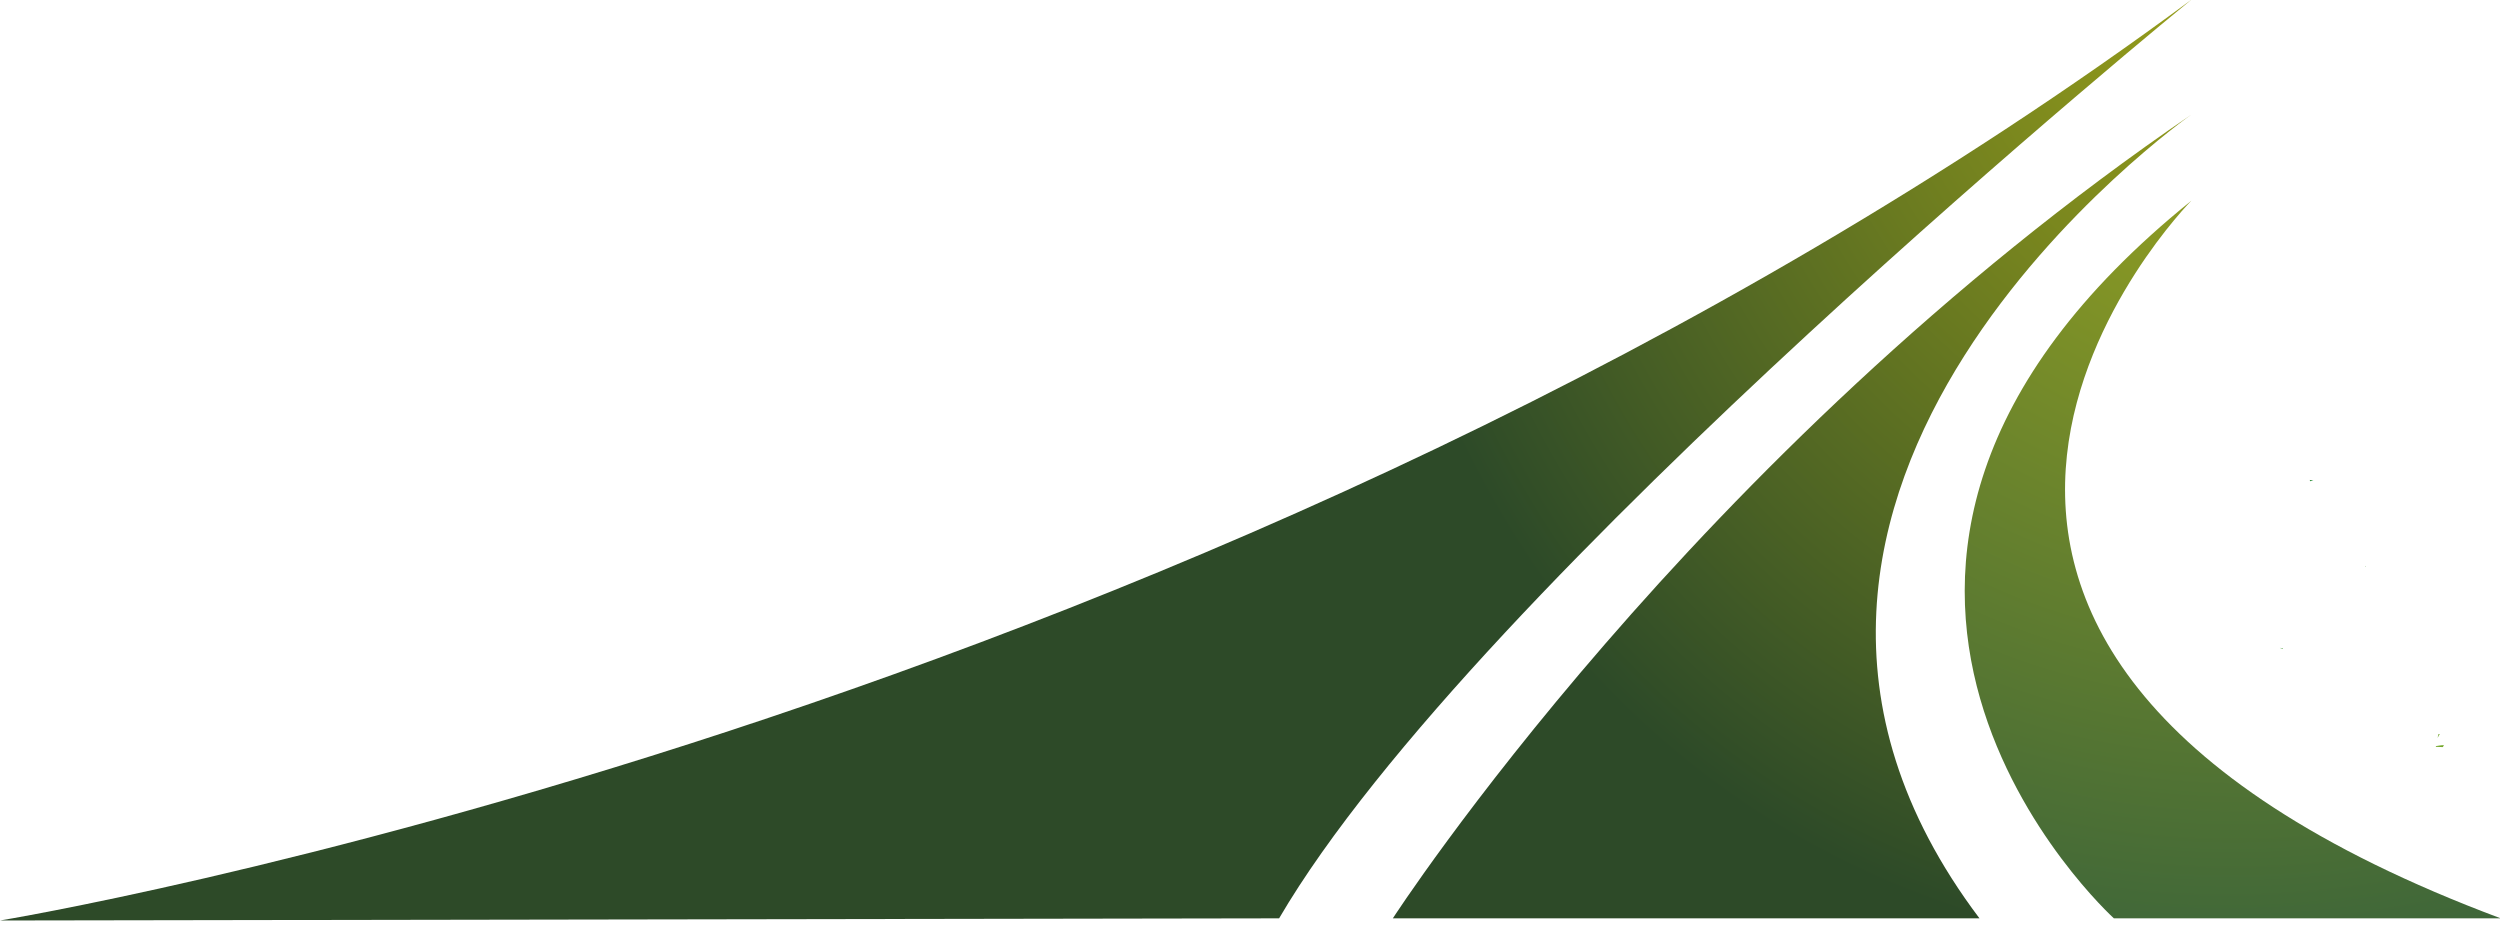 <?xml version="1.0" encoding="UTF-8" standalone="no"?>
<svg
   xmlns:dc="http://purl.org/dc/elements/1.1/"
   xmlns:cc="http://creativecommons.org/ns#"
   xmlns:rdf="http://www.w3.org/1999/02/22-rdf-syntax-ns#"
   xmlns:svg="http://www.w3.org/2000/svg"
   xmlns="http://www.w3.org/2000/svg"
   xmlns:sodipodi="http://sodipodi.sourceforge.net/DTD/sodipodi-0.dtd"
   xmlns:inkscape="http://www.inkscape.org/namespaces/inkscape"
   viewBox="0 0 636.88 236.787"
   height="236.787"
   width="636.88"
   xml:space="preserve"
   id="svg2"
   version="1.1"
   sodipodi:docname="logo wave only resize.svg"
   inkscape:version="1.0 (4035a4fb49, 2020-05-01)"><sodipodi:namedview
     inkscape:document-rotation="0"
     pagecolor="#ffffff"
     bordercolor="#666666"
     borderopacity="1"
     objecttolerance="10"
     gridtolerance="10"
     guidetolerance="10"
     inkscape:pageopacity="0"
     inkscape:pageshadow="2"
     inkscape:window-width="1920"
     inkscape:window-height="1017"
     id="namedview142"
     showgrid="false"
     inkscape:zoom="1.6879161"
     inkscape:cx="318.44"
     inkscape:cy="118.39333"
     inkscape:window-x="-8"
     inkscape:window-y="-8"
     inkscape:window-maximized="1"
     inkscape:current-layer="svg2" /><defs
     id="defs6"><clipPath
       id="clipPath20"
       clipPathUnits="userSpaceOnUse"><path
         id="path18"
         d="m 3783.45,1422.72 h 11.26 c 121.46,0 217.76,-46.1 288.96,-138.3 50.98,-72.71 76.44,-155.57 76.44,-248.49 0,-104.192 -29.22,-193.774 -87.65,-268.719 -15.77,-17.289 -24.41,-25.859 -25.89,-25.859 -52.49,12.738 -103.42,28.468 -152.91,47.199 -28.46,11.972 -43.47,18.742 -44.99,20.246 31.5,16.465 56.24,47.937 74.2,94.461 12.78,36.715 19.14,76.808 19.14,120.282 v 7.9 c 0,88.41 -25.12,154.75 -75.34,199 -24.74,19.47 -53.25,29.24 -85.46,29.24 -48.73,0 -88.83,-25.12 -120.28,-75.34 -24.75,-42.75 -37.14,-96.34 -37.14,-160.8 0,-110.161 48.4,-188.888 145.07,-236.095 38.96,-21.746 101.19,-46.484 186.65,-74.234 61.42,-20.242 121.42,-36.352 179.9,-48.332 18,-3.758 26.98,-6.391 26.98,-7.879 l -57.34,-155.141 h -1.14 c -77.95,22.469 -157.05,50.59 -237.24,84.301 -60.71,28.52 -100.47,42.75 -119.18,42.75 -43.47,0 -93.73,13.469 -150.64,40.481 -78,41.937 -132.68,104.539 -164.18,187.734 -18,49.488 -26.98,101.574 -26.98,156.305 v 13.5 c 0,107.16 33.73,200.12 101.18,278.85 74.21,77.95 166.41,116.94 276.58,116.94 z" /></clipPath><radialGradient
       id="radialGradient28"
       spreadMethod="pad"
       gradientTransform="matrix(1.3333333e-8,-173.667,173.667,1.3333333e-8,523.216,202.827)"
       gradientUnits="userSpaceOnUse"
       r="1"
       cy="0"
       cx="0"
       fy="0"
       fx="0"><stop
         id="stop22"
         offset="0"
         style="stop-opacity:1;stop-color:#b8b816" /><stop
         id="stop24"
         offset="0.637"
         style="stop-opacity:1;stop-color:#2e963e" /><stop
         id="stop26"
         offset="1"
         style="stop-opacity:1;stop-color:#2d4a28" /></radialGradient><clipPath
       id="clipPath38"
       clipPathUnits="userSpaceOnUse"><path
         id="path36"
         d="m 4365.6,1228.17 h -193.39 v 170.92 h 593.71 V 1228.17 H 4569.11 V 641.262 H 4365.6 Z" /></clipPath><linearGradient
       id="linearGradient46"
       spreadMethod="pad"
       gradientTransform="matrix(1.3333333e-8,-173.665,173.665,1.3333333e-8,595.876,202.827)"
       gradientUnits="userSpaceOnUse"
       y2="0"
       x2="1"
       y1="0"
       x1="0"><stop
         id="stop40"
         offset="0"
         style="stop-opacity:1;stop-color:#b8b816" /><stop
         id="stop42"
         offset="0.637"
         style="stop-opacity:1;stop-color:#2e963e" /><stop
         id="stop44"
         offset="1"
         style="stop-opacity:1;stop-color:#2d4a28" /></linearGradient><clipPath
       id="clipPath56"
       clipPathUnits="userSpaceOnUse"><path
         id="path54"
         d="m 3363.02,1467.46 c 0,0 -667.55,-674.397 474.69,-1101.39 h -593.64 c 0,0 -586.99,532.035 118.95,1101.39 z" /></clipPath><radialGradient
       id="radialGradient66"
       spreadMethod="pad"
       gradientTransform="matrix(-118.572,221.232,-189.043,-101.32,483.259,-38.083)"
       gradientUnits="userSpaceOnUse"
       r="1"
       cy="0"
       cx="0"
       fy="0"
       fx="0"><stop
         id="stop58"
         offset="0"
         style="stop-opacity:1;stop-color:#b8b816" /><stop
         id="stop60"
         offset="0.962"
         style="stop-opacity:1;stop-color:#3e6639" /><stop
         id="stop62"
         offset="0.962"
         style="stop-opacity:1;stop-color:#3e6639" /><stop
         id="stop64"
         offset="1"
         style="stop-opacity:1;stop-color:#3e6639" /></radialGradient><clipPath
       id="clipPath76"
       clipPathUnits="userSpaceOnUse"><path
         id="path74"
         d="m 3363.02,1599.62 c 0,0 -820.93,-576.14 -325.21,-1233.55 h -900.3 c 0,0 460.04,711.61 1225.51,1233.55 z" /></clipPath><radialGradient
       id="radialGradient86"
       spreadMethod="pad"
       gradientTransform="matrix(-118.635,221.348,-189.143,-101.373,486.903,-38.083)"
       gradientUnits="userSpaceOnUse"
       r="1"
       cy="0"
       cx="0"
       fy="0"
       fx="0"><stop
         id="stop78"
         offset="0"
         style="stop-opacity:1;stop-color:#b8b816" /><stop
         id="stop80"
         offset="0.962"
         style="stop-opacity:1;stop-color:#2d4a28" /><stop
         id="stop82"
         offset="0.962"
         style="stop-opacity:1;stop-color:#2d4a28" /><stop
         id="stop84"
         offset="1"
         style="stop-opacity:1;stop-color:#2d4a28" /></radialGradient><clipPath
       id="clipPath96"
       clipPathUnits="userSpaceOnUse"><path
         id="path94"
         d="M 1962.99,366.07 0,362.762 c 0,0 1863.84,304.976 3363.02,1413.118 0,0 -1098.6,-894.681 -1400.03,-1409.81 z" /></clipPath><radialGradient
       id="radialGradient106"
       spreadMethod="pad"
       gradientTransform="matrix(-119.36,222.701,-190.297,-101.993,493.433,-38.175)"
       gradientUnits="userSpaceOnUse"
       r="1"
       cy="0"
       cx="0"
       fy="0"
       fx="0"><stop
         id="stop98"
         offset="0"
         style="stop-opacity:1;stop-color:#b8b816" /><stop
         id="stop100"
         offset="0.962"
         style="stop-opacity:1;stop-color:#2d4a28" /><stop
         id="stop102"
         offset="0.962"
         style="stop-opacity:1;stop-color:#2d4a28" /><stop
         id="stop104"
         offset="1"
         style="stop-opacity:1;stop-color:#2d4a28" /></radialGradient></defs><g
     style="stroke-width:0.803"
     transform="matrix(1.66,0,0,-1.66,0,294.716)"
     id="g10"><g
       style="stroke-width:0.803"
       transform="scale(0.1)"
       id="g12"><g
         style="stroke-width:0.803"
         id="g14"><g
           style="stroke-width:0.803"
           clip-path="url(#clipPath20)"
           id="g16"><path
             id="path30"
             style="fill:url(#radialGradient28);fill-opacity:1;fill-rule:nonzero;stroke:none;stroke-width:0.107"
             transform="matrix(7.5,0,0,-7.5,0,1775.9)"
             d="m 522.686,82.816 c 0.035,0.084 0.075,0.165 0.109,0.25 0.119,-0.079 0.242,-0.147 0.363,-0.221 -0.158,-0.01 -0.315,-0.019 -0.473,-0.029 z m 21.014,7.959 c -0.05,0.256 -0.1,0.512 -0.15,0.768 0.094,-0.068 0.182,-0.113 0.275,-0.178 -0.029,-0.155 -0.064,-0.308 -0.092,-0.463 -0.007,-0.042 -0.025,-0.085 -0.033,-0.127 z m -71.098,7.5 c 0.052,0.098 0.08,0.165 0.135,0.268 0.242,-0.094 0.418,-0.163 0.623,-0.242 -0.193,-0.004 -0.372,0.008 -0.576,-0.012 -0.068,-0.007 -0.115,-0.008 -0.182,-0.014 z m 11.543,17.578 c -0.059,0.031 -0.151,0.08 -0.215,0.113 0.01,0.025 0.018,0.051 0.027,0.076 0.062,-0.063 0.125,-0.126 0.188,-0.189 z m 62.248,8.746 c -0.03,0.026 -0.06,0.047 -0.09,0.07 -0.058,0.059 -0.116,0.119 -0.172,0.18 -0.007,0.008 -0.014,0.014 -0.021,0.021 -0.026,0.259 -0.04,0.521 -0.084,0.777 0.049,-0.033 0.099,-0.065 0.148,-0.096 0.069,-0.318 0.154,-0.634 0.219,-0.953 z m -23.6,4.051 c -0.179,0.36 -0.35,0.723 -0.527,1.084 0.129,0.035 0.266,0.074 0.389,0.105 0.039,-0.3 0.086,-0.597 0.115,-0.9 0.009,-0.096 0.015,-0.193 0.023,-0.289 z m -56.322,3.992 c 0.212,0.06 0.425,0.115 0.637,0.176 0.012,-0.044 0.022,-0.083 0.035,-0.131 -0.244,-0.015 -0.433,-0.03 -0.672,-0.045 z m 32.504,17.613 c -0.067,0.267 -0.13,0.533 -0.199,0.801 0.151,-0.268 0.292,-0.531 0.449,-0.799 -0.051,9e-5 -0.194,-0.002 -0.25,-0.002 z m 0.924,2.297 c -0.361,-0.02 -0.997,0.129 -1.455,0.18 -0.005,0.05 -0.019,0.102 -0.023,0.152 0.416,0.018 0.839,0.047 1.246,0.047 0.05,0 0.119,0.012 0.172,0.014 0.076,-0.145 0.164,-0.258 0.248,-0.381 -0.059,-0.004 -0.107,-0.007 -0.188,-0.012 z m 51.4,6.605 c -0.399,0.254 -0.795,0.516 -1.197,0.764 0.283,0.055 0.565,0.122 0.848,0.188 z" /></g></g><g
         style="stroke-width:0.803"
         id="g32"><g
           style="stroke-width:0.803"
           clip-path="url(#clipPath38)"
           id="g34"><path
             id="path48"
             style="fill:url(#linearGradient46);fill-opacity:1;fill-rule:nonzero;stroke:none;stroke-width:0.107"
             transform="matrix(7.5,0,0,-7.5,0,1775.9)"
             d="m 585.895,83.885 c -0.033,0.85 -0.056,1.703 -0.08,2.555 0.08,-0.592 0.134,-1.187 0.123,-1.785 -0.004,-0.256 -0.028,-0.513 -0.043,-0.77 z m 11.639,14.996 c -0.008,0.037 -0.018,0.083 -0.025,0.119 0.018,0.003 0.037,0.005 0.055,0.008 -0.011,-0.042 -0.019,-0.085 -0.029,-0.127 z m 0.396,1.85 c -0.042,0.051 -0.087,0.095 -0.131,0.143 0.073,0.187 0.152,0.371 0.197,0.57 0.033,0.145 0.057,0.291 0.072,0.436 0.023,-0.028 0.047,-0.055 0.07,-0.082 -0.073,-0.36 -0.155,-0.725 -0.209,-1.066 z" /></g></g><g
         style="stroke-width:0.803"
         id="g50"><g
           style="stroke-width:0.803"
           clip-path="url(#clipPath56)"
           id="g52"><path
             id="path68"
             style="fill:url(#radialGradient66);fill-opacity:1;fill-rule:nonzero;stroke:none;stroke-width:0.107"
             transform="matrix(7.5,0,0,-7.5,0,1775.9)"
             d="m 448.402,41.125 c -94.125,75.914 -15.859,146.852 -15.859,146.852 h 79.152 C 359.397,131.044 448.402,41.125 448.402,41.125 Z" /></g></g><g
         style="stroke-width:0.803"
         id="g70"><g
           style="stroke-width:0.803"
           clip-path="url(#clipPath76)"
           id="g72"><path
             id="path88"
             style="fill:url(#radialGradient86);fill-opacity:1;fill-rule:nonzero;stroke:none;stroke-width:0.107"
             transform="matrix(7.5,0,0,-7.5,0,1775.9)"
             d="M 448.402,23.504 C 346.34,93.096 285.002,187.977 285.002,187.977 H 405.041 C 338.945,100.322 448.402,23.504 448.402,23.504 Z" /></g></g><g
         style="stroke-width:0.803"
         id="g90"><g
           style="stroke-width:0.803"
           clip-path="url(#clipPath96)"
           id="g92"><path
             id="path108"
             style="fill:url(#radialGradient106);fill-opacity:1;fill-rule:nonzero;stroke:none;stroke-width:0.107"
             transform="matrix(7.5,0,0,-7.5,0,1775.9)"
             d="M 448.402,0.002 C 248.512,147.754 0,188.418 0,188.418 l 261.732,-0.441 C 301.923,119.293 448.402,0.002 448.402,0.002 Z" /></g></g><path
         id="path110"
         style="fill:#393536;fill-opacity:1;fill-rule:nonzero;stroke:none;stroke-width:0.107"
         transform="matrix(7.5,0,0,-7.5,0,1775.9)"
         d="m 15.998,220.541 c -0.048,0.133 -0.086,0.246 -0.156,0.434 0.054,-0.093 0.107,-0.186 0.156,-0.281 z m -6.49,0.082 c -0.017,0.003 -0.034,0.006 -0.051,0.01 v 0.107 c 0.016,-0.038 0.032,-0.076 0.051,-0.117 z m 3.928,0.586 c 0.004,0.087 0.007,0.185 0.012,0.273 0.048,0.009 0.102,0.013 0.148,0.025 -0.049,-0.105 -0.101,-0.203 -0.16,-0.299 z" /><path
         id="path112"
         style="fill:#393536;fill-opacity:1;fill-rule:nonzero;stroke:none;stroke-width:0.107"
         transform="matrix(7.5,0,0,-7.5,0,1775.9)"
         d="m 62,226.443 c -0.048,0.013 -0.096,0.023 -0.145,0.035 0.095,0.055 0.192,0.106 0.289,0.156 C 62.096,226.569 62.052,226.519 62,226.443 Z m 2.404,0.287 c -0.122,0.081 -0.271,0.182 -0.377,0.248 0.125,0.002 0.252,0.007 0.377,0.008 z" /><path
         id="path114"
         style="fill:#393536;fill-opacity:1;fill-rule:nonzero;stroke:none;stroke-width:0.107"
         transform="matrix(7.5,0,0,-7.5,0,1775.9)"
         d="m 115.316,216.027 c -0.066,0.033 -0.143,0.065 -0.209,0.098 v 0.406 c 0.106,-0.132 0.222,-0.261 0.354,-0.383 -0.049,-0.042 -0.094,-0.077 -0.145,-0.121 z m -0.209,11.967 v 0.117 c 0.242,-0.027 0.391,-0.049 0.639,-0.076 -0.217,-0.013 -0.423,-0.028 -0.639,-0.041 z" /><path
         id="path116"
         style="fill:#393536;fill-opacity:1;fill-rule:nonzero;stroke:none;stroke-width:0.107"
         transform="matrix(7.5,0,0,-7.5,0,1775.9)"
         d="m 190.1,203.514 c -0.16,0.008 -0.342,0.02 -0.51,0.029 v 0.447 c 0.05,-4.8e-4 0.098,-8.5e-4 0.148,-0.002 0.121,-0.157 0.243,-0.313 0.361,-0.475 z" /><path
         id="path122"
         style="fill:#393536;fill-opacity:1;fill-rule:nonzero;stroke:none;stroke-width:0.107"
         transform="matrix(7.5,0,0,-7.5,0,1775.9)"
         d="m 350.641,224.543 c -0.966,0.024 -1.353,0.032 -2.354,0.057 0.562,0.007 0.436,0.005 1.33,0.016 0.473,0.001 0.583,7.9e-4 1.023,0.002 z" /><path
         id="path124"
         style="fill:#393536;fill-opacity:1;fill-rule:nonzero;stroke:none;stroke-width:0.107"
         transform="matrix(7.5,0,0,-7.5,0,1775.9)"
         d="m 401.342,202.744 v 0.109 c 0.165,-0.039 0.329,-0.077 0.486,-0.109 z m 1.721,0 c 0.051,0.028 0.091,0.068 0.127,0.111 1.356,-0.021 2.712,-0.05 4.066,-0.111 z m 15.516,13.416 v 0.014 c 0.006,-5.5e-4 0.012,5.5e-4 0.018,0 -0.007,-0.003 -0.008,-0.011 -0.016,-0.014 z" /><path
         id="path126"
         style="fill:#393536;fill-opacity:1;fill-rule:nonzero;stroke:none;stroke-width:0.107"
         transform="matrix(7.5,0,0,-7.5,0,1775.9)"
         d="m 458.59,202.744 v 0.105 c 0.779,-0.036 1.558,-0.073 2.338,-0.105 z" /><path
         id="path130"
         style="fill:#393536;fill-opacity:1;fill-rule:nonzero;stroke:none;stroke-width:0.107"
         transform="matrix(7.5,0,0,-7.5,0,1775.9)"
         d="m 568.021,202.744 c -0.006,0.083 -0.012,0.165 -0.018,0.248 0.013,-0.003 0.026,-0.005 0.039,-0.008 0.015,-0.082 0.037,-0.159 0.053,-0.24 z m 11.438,0 c 0.066,0.632 0.124,1.378 0.17,2.254 v -2.254 z m -16.803,26.49 c -0.04,0.064 -0.093,0.134 -0.135,0.199 0.092,1e-5 0.183,-4e-5 0.275,0 v -0.189 c -0.047,-0.005 -0.094,-0.002 -0.141,-0.01 z m 16.973,7.393 c -0.073,0.053 -0.147,0.105 -0.219,0.16 h 0.219 z" /></g></g></svg>
